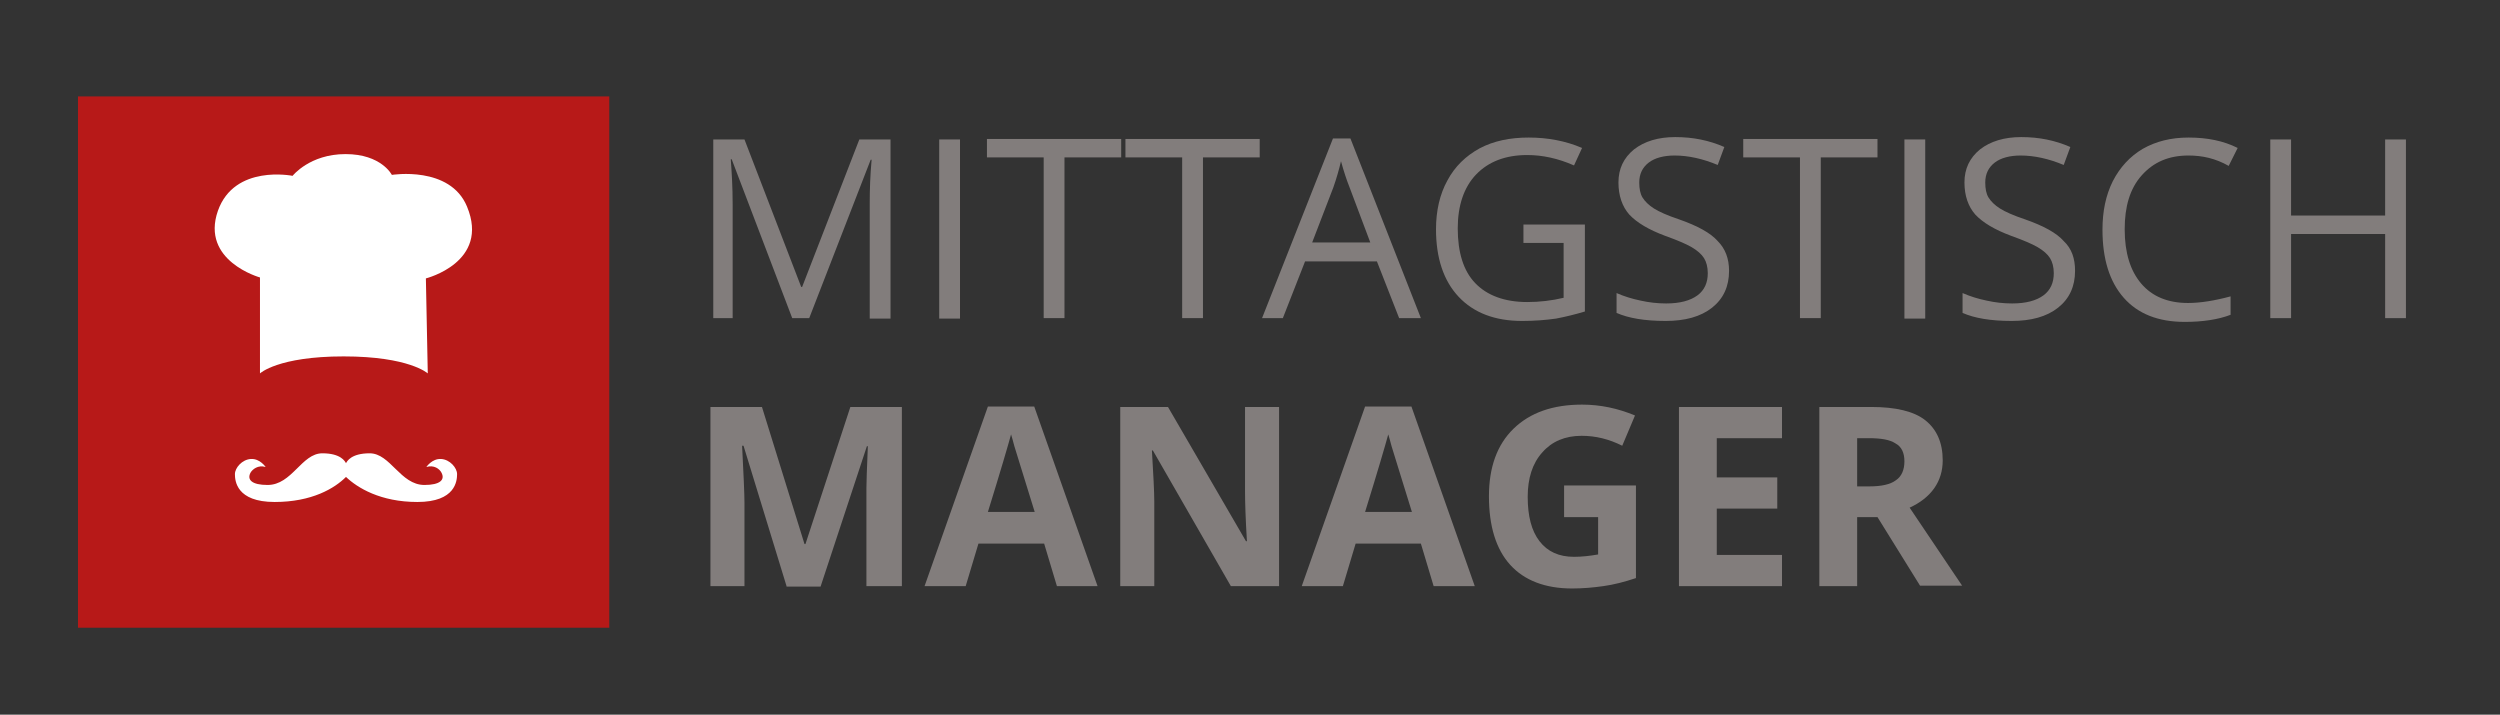 <?xml version="1.0" encoding="utf-8"?>
<!-- Generator: Adobe Illustrator 18.0.0, SVG Export Plug-In . SVG Version: 6.00 Build 0)  -->
<!DOCTYPE svg PUBLIC "-//W3C//DTD SVG 1.1//EN" "http://www.w3.org/Graphics/SVG/1.1/DTD/svg11.dtd">
<svg version="1.1" id="Ebene_1" xmlns="http://www.w3.org/2000/svg" xmlns:xlink="http://www.w3.org/1999/xlink" x="0px" y="0px"
	 viewBox="0 0 528.9 151.2" enable-background="new 0 0 528.9 151.2" xml:space="preserve">
<rect x="0" y="0" width="528.9" height="151.2" fill="#333333" stroke="none"/>
<rect x="16.5" y="20.4" fill="#B71918" width="112.4" height="112.4"/>
<g>
	<path fill="#FFFFFF" d="M55,79V58.7c0,0-12.6-3.5-8.9-14.1c3.5-9.9,15.8-7.4,15.8-7.4s3.6-4.6,11.2-4.6c7.6,0,9.8,4.4,9.8,4.4
		s12.3-2,15.9,6.7c4.9,11.8-8.7,15.2-8.7,15.2L90.5,79c0,0-3.9-3.6-17.8-3.6S55,79,55,79z"/>
	<path fill="#FFFFFF" d="M93.3,97.1c-1.9-0.1-3.1,1.7-3.1,1.7c1.6-0.5,2.8,0.4,3.2,1.2c0.8,1.5-0.3,2.6-3.6,2.6
		c-5.1,0-7.2-6.7-11.6-6.7c-3.9,0-4.8,1.7-5,2.1c-0.2-0.4-1.1-2.1-5-2.1c-4.4,0-6.4,6.7-11.6,6.7c-3.3,0-4.4-1.1-3.6-2.6
		c0.4-0.7,1.6-1.7,3.2-1.2c0,0-1.2-1.8-3.1-1.7c-1.9,0.1-3.4,1.9-3.4,3.2c0,1.4,0.3,5.9,8.4,5.9c7.9,0,12.7-2.9,15.1-5.3
		c2.4,2.3,7.3,5.3,15.1,5.3c8.1,0,8.4-4.5,8.4-5.9C96.7,99,95.2,97.2,93.3,97.1z"/>
</g>
<path fill="#827D7C" d="M167.6,67.3l-12.8-33.6h-0.2c0.2,2.7,0.4,5.8,0.4,9.5v24.1h-4.1V29.5h6.6l12,31.2h0.2l12.1-31.2h6.6v37.9
	h-4.4V42.9c0-2.8,0.1-5.8,0.4-9.1h-0.2l-13,33.5H167.6z"/>
<path fill="#827D7C" d="M198.7,67.3V29.5h4.4v37.9H198.7z"/>
<path fill="#827D7C" d="M225.2,67.3h-4.4v-34h-12v-3.9h28.4v3.9h-12V67.3z"/>
<path fill="#827D7C" d="M254.5,67.3h-4.4v-34h-12v-3.9h28.4v3.9h-12V67.3z"/>
<path fill="#827D7C" d="M296,67.3l-4.7-12h-15.2l-4.7,12H267l15-38h3.7l14.9,38H296z M289.9,51.3l-4.4-11.7
	c-0.6-1.5-1.2-3.3-1.8-5.5c-0.4,1.7-0.9,3.5-1.6,5.5l-4.5,11.7H289.9z"/>
<path fill="#827D7C" d="M322.4,47.5h12.9v18.4c-2,0.6-4,1.1-6.1,1.5c-2.1,0.3-4.5,0.5-7.2,0.5c-5.7,0-10.2-1.7-13.4-5.1
	c-3.2-3.4-4.8-8.2-4.8-14.3c0-3.9,0.8-7.4,2.4-10.3c1.6-3,3.9-5.2,6.8-6.8c3-1.6,6.5-2.3,10.4-2.3c4,0,7.8,0.7,11.3,2.2L333,35
	c-3.4-1.5-6.7-2.2-9.9-2.2c-4.6,0-8.2,1.4-10.8,4.1c-2.6,2.7-3.9,6.6-3.9,11.4c0,5.1,1.2,9,3.7,11.6c2.5,2.6,6.2,4,11,4
	c2.6,0,5.2-0.3,7.7-0.9V51.4h-8.5V47.5z"/>
<path fill="#827D7C" d="M365.8,57.3c0,3.3-1.2,5.9-3.6,7.8s-5.7,2.8-9.8,2.8c-4.5,0-7.9-0.6-10.4-1.7v-4.2c1.6,0.7,3.2,1.2,5.1,1.6
	c1.8,0.4,3.6,0.6,5.4,0.6c2.9,0,5.1-0.6,6.6-1.7c1.5-1.1,2.2-2.7,2.2-4.7c0-1.3-0.3-2.4-0.8-3.2c-0.5-0.8-1.4-1.6-2.6-2.3
	c-1.2-0.7-3.1-1.5-5.6-2.4c-3.5-1.3-6-2.8-7.6-4.5c-1.5-1.7-2.3-4-2.3-6.8c0-2.9,1.1-5.2,3.3-7c2.2-1.7,5.1-2.6,8.7-2.6
	c3.8,0,7.2,0.7,10.4,2.1l-1.4,3.8c-3.1-1.3-6.2-2-9.1-2c-2.3,0-4.2,0.5-5.5,1.5c-1.3,1-2,2.4-2,4.2c0,1.3,0.2,2.4,0.7,3.2
	c0.5,0.8,1.3,1.6,2.4,2.3c1.1,0.7,2.9,1.5,5.3,2.3c4,1.4,6.7,2.9,8.2,4.6C365,52.6,365.8,54.7,365.8,57.3z"/>
<path fill="#827D7C" d="M385.2,67.3h-4.4v-34h-12v-3.9h28.4v3.9h-12V67.3z"/>
<path fill="#827D7C" d="M402.9,67.3V29.5h4.4v37.9H402.9z"/>
<path fill="#827D7C" d="M439,57.3c0,3.3-1.2,5.9-3.6,7.8s-5.7,2.8-9.8,2.8c-4.5,0-7.9-0.6-10.4-1.7v-4.2c1.6,0.7,3.2,1.2,5.1,1.6
	c1.8,0.4,3.6,0.6,5.4,0.6c2.9,0,5.1-0.6,6.6-1.7c1.5-1.1,2.2-2.7,2.2-4.7c0-1.3-0.3-2.4-0.8-3.2c-0.5-0.8-1.4-1.6-2.6-2.3
	c-1.2-0.7-3.1-1.5-5.6-2.4c-3.5-1.3-6-2.8-7.6-4.5c-1.5-1.7-2.3-4-2.3-6.8c0-2.9,1.1-5.2,3.3-7c2.2-1.7,5.1-2.6,8.7-2.6
	c3.8,0,7.2,0.7,10.4,2.1l-1.4,3.8c-3.1-1.3-6.2-2-9.1-2c-2.3,0-4.2,0.5-5.5,1.5c-1.3,1-2,2.4-2,4.2c0,1.3,0.2,2.4,0.7,3.2
	c0.5,0.8,1.3,1.6,2.4,2.3c1.1,0.7,2.9,1.5,5.3,2.3c4,1.4,6.7,2.9,8.2,4.6C438.3,52.6,439,54.7,439,57.3z"/>
<path fill="#827D7C" d="M463,32.9c-4.2,0-7.4,1.4-9.9,4.2s-3.6,6.6-3.6,11.4c0,5,1.2,8.8,3.5,11.5c2.3,2.7,5.6,4.1,9.9,4.1
	c2.6,0,5.7-0.5,9-1.4v3.9c-2.6,1-5.9,1.5-9.7,1.5c-5.6,0-9.9-1.7-12.9-5.1s-4.5-8.2-4.5-14.4c0-3.9,0.7-7.3,2.2-10.3
	c1.5-2.9,3.6-5.2,6.3-6.8c2.8-1.6,6-2.4,9.7-2.4c4,0,7.4,0.7,10.4,2.2l-1.9,3.8C468.7,33.5,465.9,32.9,463,32.9z"/>
<path fill="#827D7C" d="M509,67.3h-4.4V49.5h-19.9v17.8h-4.4V29.5h4.4v16.1h19.9V29.5h4.4V67.3z"/>
<path fill="#827D7C" d="M166.4,124l-9.1-29.7H157c0.3,6,0.5,10.1,0.5,12.1V124h-7.2V86.1h10.9l9,29h0.2l9.5-29h10.9V124h-7.5v-17.9
	c0-0.8,0-1.8,0-2.9s0.1-4,0.3-8.8h-0.2l-9.8,29.7H166.4z"/>
<path fill="#827D7C" d="M223.6,124l-2.7-9H207l-2.7,9h-8.7L209,86h9.8l13.4,38H223.6z M218.9,108.3c-2.5-8.2-4-12.8-4.3-13.9
	c-0.3-1.1-0.5-1.9-0.7-2.5c-0.6,2.2-2.2,7.7-4.9,16.4H218.9z"/>
<path fill="#827D7C" d="M270.6,124h-10.2l-16.5-28.7h-0.2c0.3,5.1,0.5,8.7,0.5,10.8V124H237V86.1h10.1l16.5,28.4h0.2
	c-0.3-4.9-0.4-8.4-0.4-10.4V86.1h7.2V124z"/>
<path fill="#827D7C" d="M303.3,124l-2.7-9h-13.8l-2.7,9h-8.7l13.4-38h9.8l13.4,38H303.3z M298.7,108.3c-2.5-8.2-4-12.8-4.3-13.9
	c-0.3-1.1-0.5-1.9-0.7-2.5c-0.6,2.2-2.2,7.7-4.9,16.4H298.7z"/>
<path fill="#827D7C" d="M331.1,102.7h15v19.6c-2.4,0.8-4.7,1.4-6.9,1.7c-2.1,0.3-4.3,0.5-6.6,0.5c-5.7,0-10.1-1.7-13.1-5
	s-4.5-8.2-4.5-14.5c0-6.1,1.7-10.9,5.2-14.3c3.5-3.4,8.3-5.1,14.5-5.1c3.9,0,7.6,0.8,11.2,2.3l-2.7,6.4c-2.8-1.4-5.6-2.1-8.6-2.1
	c-3.5,0-6.3,1.2-8.3,3.5c-2.1,2.3-3.1,5.5-3.1,9.4c0,4.1,0.8,7.2,2.5,9.4c1.7,2.2,4.1,3.3,7.3,3.3c1.7,0,3.4-0.2,5.1-0.5v-7.9h-7.2
	V102.7z"/>
<path fill="#827D7C" d="M377,124h-21.8V86.1H377v6.6h-13.8v8.3H376v6.6h-12.8v9.8H377V124z"/>
<path fill="#827D7C" d="M392.9,109.5V124h-8V86.1h11c5.1,0,9,0.9,11.4,2.8s3.7,4.7,3.7,8.5c0,2.2-0.6,4.2-1.8,5.9
	c-1.2,1.7-3,3.1-5.2,4.1c5.7,8.5,9.4,14,11.1,16.5h-8.9l-9-14.5H392.9z M392.9,102.9h2.6c2.5,0,4.4-0.4,5.6-1.3
	c1.2-0.8,1.8-2.2,1.8-4c0-1.8-0.6-3.1-1.9-3.8c-1.2-0.8-3.1-1.1-5.7-1.1h-2.4V102.9z"/>
</svg>
